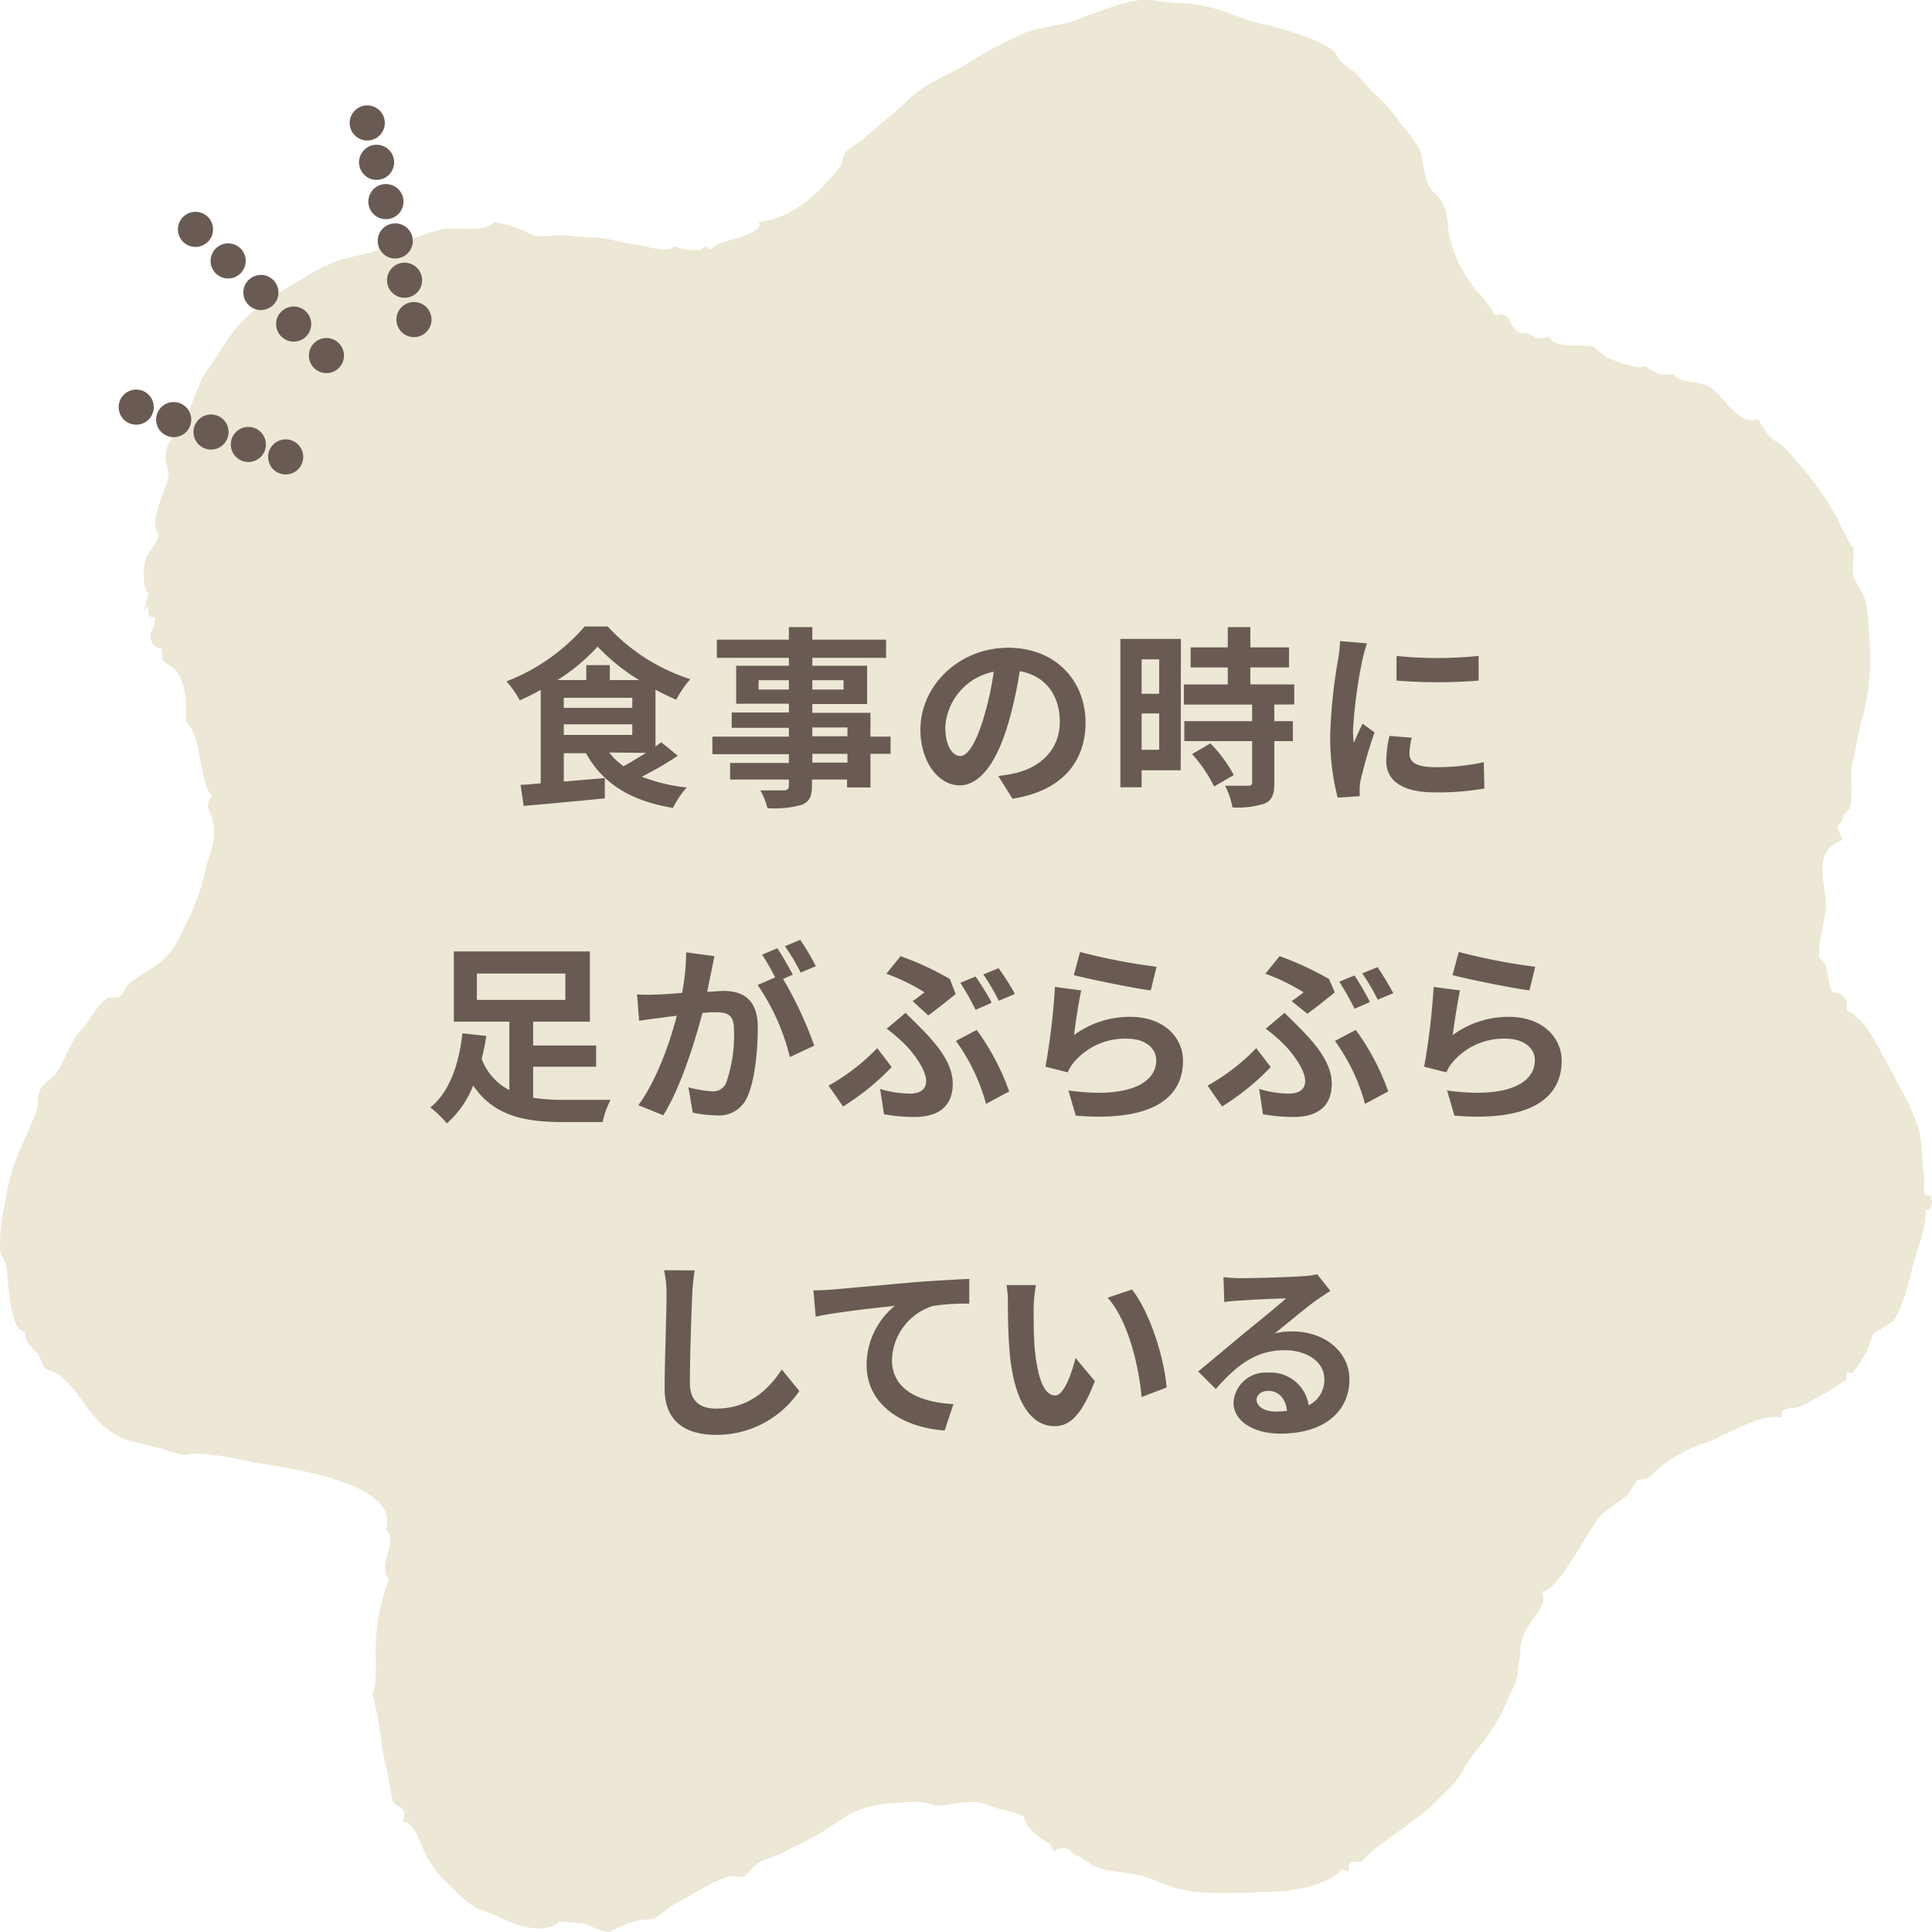 <svg xmlns="http://www.w3.org/2000/svg" viewBox="0 0 220 220"><defs><style>.cls-1{fill:#ece8d5;fill-rule:evenodd;}.cls-2{fill:#695b53;}.cls-3,.cls-4,.cls-5,.cls-6{fill:none;stroke:#695b53;stroke-linecap:round;stroke-linejoin:round;stroke-width:4px;}.cls-4{stroke-dasharray:0 4.6;}.cls-5{stroke-dasharray:0 5.18;}.cls-6{stroke-dasharray:0 4.48;}</style></defs><title>eikyou3_b</title><g id="レイヤー_2" data-name="レイヤー 2"><g id="contents"><path class="cls-1" d="M69.41,220a18.21,18.21,0,0,1,3.09-1.29c.15-.05,1.56-.14,2-.29.75-.3,1.43-1.13,2.29-1.58,1.6-.85,3.16-1.78,4.26-2.37a18.38,18.38,0,0,1,1.89-.79c.47-.18,1.34.24,1.77,0,.69-.4,1-1.23,1.85-1.64s1.93-.79,2.45-1c.18-.08.57-.35.9-.51a36,36,0,0,0,3.86-2c.89-.61,2.37-1.59,3.08-2a12.61,12.61,0,0,1,4.63-1.19,22.65,22.65,0,0,1,3.86-.1c-.11,0,1.49.38,1.16.4,2-.12,3.51-.69,5.4-.3.1,0,2.22.77,2.32.79a6.51,6.51,0,0,1,2.31.69,10,10,0,0,0,.57,1.24,11.89,11.89,0,0,0,2.52,2l.38.79a1.77,1.77,0,0,1,1.37-.38c.67.22.57.52,1.14.78a6.46,6.46,0,0,1,1.35.79c1.86,1.31,3.45.88,6.18,1.58,1.38.35,2.94,1.23,4.61,1.58,3,.63,7.87.26,10.82.19,1.75,0,6.28-.89,7.33-2.56,1.45.74.27-.39,1.16-.79.37-.17.9.13,1.16-.1a20.85,20.85,0,0,1,1.54-1.48c1.3-1,3-2.14,4.48-3.32a18.19,18.19,0,0,0,3-2.61c.5-.56,1.13-1,1.55-1.58.83-1.13,1.79-2.94,2.51-3.75a22.32,22.32,0,0,0,3.85-6.52,5.19,5.19,0,0,0,.78-2.21c0-.28.16-1.28.26-2a6.32,6.32,0,0,1,.47-2.42c.62-1.7,2.82-3.11,2-4.85,1.66.36,5.49-7.31,6.59-8.47s2.48-1.82,3.25-2.59c.17-.17.79-1.31,1-1.49s1.29-.3,1.47-.48a15.34,15.34,0,0,1,6.58-3.95c2-.75,6.38-3.48,8.47-2.77-.11-1,.05-.8,1.16-1.18.18.57,5.2-2.39,6.17-3.16v-.79H211a24.83,24.83,0,0,0,1.54-2.37c.18-.35.53-1.67.77-2s2-1.21,2.32-1.58c1-1.38,1.78-4.51,2.12-5.92.59-2.52,1.54-4.17,1.54-6.71.64.06.84-.47.58-1.58-.6,0-.86-.25-.77-.71-.09-.53.12-1.14,0-1.66-.27-1.12-.19-3.77-.58-5.14a24.94,24.94,0,0,0-2.12-4.74c-1.34-2.42-2.32-4.59-3.86-6.91-.42-.62-1.52-1.47-1.74-1.78-.48.07-.64-.3-.47-1.1A1.57,1.57,0,0,0,208.7,113c-.72-.94-.28-3.33-1.54-3.94-.2-1.39.77-5,.77-5.68,0-3-1.73-6.39,1.93-7.75-1.24-2.53-.41-.94,0-2.57.14-.56.68-.65.77-1,.44-1.61,0-3.87.29-5.13.67-2.73.57-3.37,1.25-5.53a26.21,26.21,0,0,0,.73-8.25c-.14-1.7-.13-4-.63-5.18-.36-.89-1-1.62-1.25-2.57-.22-.68.18-1.77,0-3a11.71,11.71,0,0,1-.78-1.28c-.3-.66-.67-1.27-1-2a32.2,32.2,0,0,0-4-5.85c-.81-.88-1.36-1.65-2.21-2.44-.4-.38-1-.64-1.27-.92a9.41,9.41,0,0,1-1.54-2.17c-2.33.79-3.85-2.63-5.5-3.66-1.34-.84-3.44-.37-4.14-1.48-1.55.19-1.79-.07-3.09-.79-.37-.2-.44.07-1.06,0a16.18,16.18,0,0,1-3.57-1.18c-.24-.11-1.31-1.16-1.55-1.19-2-.26-4.12.32-5-1.18-.89.65-1.7,0-2.32-.3a10.14,10.14,0,0,1-1.15-.1l-.78-1c-.3-.95-.86-1.25-1.7-.91-.39-.41-.54-.88-1-1.26.61.51-2-2.67-1.06-1.24-.2-.3-.73-1.16-.91-1.34a13,13,0,0,1-2.08-4.34c-.65-1.73-.22-2.9-1-4.56-.36-.81-1.1-1.21-1.55-1.95-.61-1-.61-2.91-1.15-4.35a14.88,14.88,0,0,0-2-2.67A17.65,17.65,0,0,0,156.86,11c-.79-.7-1.59-1.74-2.56-2.73,0,0-1.69-1.31-1.55-1.18-.39-.34-.59-1-.77-1.19-2.27-1.85-6.51-2.69-9.26-3.45-2.51-.7-4.73-2-8.21-2.08-1.48,0-2.3-.29-3.75-.39-1.69-.11-4.11.81-5.79,1.38-.87.3-1.86.67-2.7,1-1.54.58-4.52.85-5.79,1.48a48.11,48.11,0,0,0-5.79,3.06c-2.6,1.7-5.09,2.35-7.13,4.35-1.62,1.57-3.74,3.18-5.21,4.54a21.18,21.18,0,0,0-2,1.47c-.45.5-.34,1.24-.68,1.69-2.38,3.06-5.35,5.87-9.26,6.32.8,1.64-5,2-5.41,3.16-1.13-.58-.72-.27-1.15,0a6.49,6.49,0,0,1-3.09-.4c-.62.93-3.54-.11-4.44-.2-1.44-.13-2.94-.7-4.43-.79-.88,0-2.09-.08-3-.19-1.55-.2-2.2.18-4,0-.19,0-1.35-.68-1.74-.79a21.27,21.27,0,0,0-2.89-.79c-.8,1.25-4.4.58-5.8.79A24.94,24.94,0,0,0,47,27.16c-2.9.78-4.05,1.53-6.92,2.08a17.66,17.66,0,0,0-5.43,2.37c-3,1.75-6.13,3.57-8.2,6.31-.8,1.07-1.92,2.91-2.79,4.15-1.31,1.85-1.64,4-2.71,5.93-1,1.74-2.05,2.09-2.12,4.14a8,8,0,0,0,.39,1.78c-.06,1.63-2.47,5.37-1.16,6.91,0,1-1.31,2-1.54,3.1s-.24,3.17.38,3.62c-1,4.15-.1.31,0,2-.11.5.15.76.77.79a3.36,3.36,0,0,1-.46,1.7,1.42,1.42,0,0,0,1.24,1.85v1.19c.83.83,1.45.84,1.93,1.78.89,1.74.8,3.14.77,5.33a4.53,4.53,0,0,1,1.15,2c.37,1,1,6.53,1.93,6.32-1.08,1.36-.27,1.72,0,3,.54,2.59-.56,3.91-.86,5.64a27.06,27.06,0,0,1-2.61,6.91,9.55,9.55,0,0,1-3.09,4,15.39,15.39,0,0,0-3.18,2.17c-.27.26-.49,1-.82,1.22s-1.24,0-1.63.33c-1,.76-1.87,2.52-2.85,3.59-1.21,1.32-1.77,3.22-2.7,4.74-.27.43-1.57,1.26-1.93,2s-.2,1.88-.39,2.37c-.81,2.11-2.06,4.62-2.7,6.52A29.75,29.75,0,0,0,.57,137,21.73,21.73,0,0,0,0,142.23c.1,1,.54.91.7,1.93C1,145.8,1,151.87,3,151.67c-.61.77.81,1.92,1.26,2.47s.35,1.1.86,1.63c.32.33,1.23.48,1.69.84,1.53,1.2,2.75,3.29,3.91,4.64A8.07,8.07,0,0,0,14.55,164c1.54.44,3.16.75,4.33,1.12.62.19,1,.29,1.34.39a2.69,2.69,0,0,0,1.73,0c2.73,0,5.23.73,7.93,1.18,3.27.53,15.78,2.23,14.06,7.51,1.52,1.26-1.13,4.28.39,5.53a22.37,22.37,0,0,0-1.55,8.16c0,1.53.13,4.6-.38,4.87a50.33,50.33,0,0,1,1.16,6.52,21.26,21.26,0,0,0,.48,2.17c0-.13.58,3.34.67,3.56.48,1.17,1.78.42,1.16,2.37,1.23.17,1.76,1.92,2.33,3.19A12.49,12.49,0,0,0,51.56,215,13.66,13.66,0,0,0,54,217.13c.81.45,1.67.62,2.71,1.09a11.12,11.12,0,0,0,4.26,1.38c.65.08,2.24-.1,2.68-.79l2.7.2C66.79,219.05,68.67,220.08,69.41,220Z"/><path class="cls-2" d="M77.18,86.06a37.61,37.61,0,0,1-4.09,2.38,19.25,19.25,0,0,0,5.11,1.23A10.29,10.29,0,0,0,76.64,92c-4.8-.79-8-2.77-9.91-6.23H64.2V89l4.67-.4,0,2.31c-3.25.33-6.71.64-9.24.86l-.35-2.4c.68,0,1.45-.11,2.29-.17V78.56a26.4,26.4,0,0,1-2.38,1.19,10.84,10.84,0,0,0-1.52-2.16,22.56,22.56,0,0,0,8.91-6.25h2.62a22.05,22.05,0,0,0,9.4,6A12.28,12.28,0,0,0,77,79.68c-.77-.33-1.57-.72-2.36-1.14V85a7.54,7.54,0,0,0,.66-.48Zm-4.4-8.62a22.9,22.9,0,0,1-4.73-3.81,22,22,0,0,1-4.57,3.81h3.28v-1.7h2.68v1.7ZM64.2,80.61H72V79.46H64.2Zm0,3.08H72V82.48H64.2Zm5.17,2A8,8,0,0,0,71,87.25c.81-.44,1.74-1,2.57-1.52Z"/><path class="cls-2" d="M101.41,85.84H99.12v3.83H96.46v-.9h-4v.68c0,1.3-.31,1.83-1.17,2.2a11.6,11.6,0,0,1-3.9.38A7.93,7.93,0,0,0,86.58,90c1,0,2.35,0,2.7,0s.55-.15.55-.55v-.68H83.14V86.88h6.69v-1H81.12v-2h8.71v-1H83.32V81.13h6.51v-1h-6V75.81h6v-.9h-8.2V72.84h8.2V71.41H92.5v1.43h8.4v2.07H92.5v.9h6.24v4.36H92.5v1h6.62v2.71h2.29ZM89.83,78.52V77.46H86.38v1.06Zm2.67-1.06v1.06h3.56V77.46Zm0,6.38h4v-1h-4Zm4,2h-4v1h4Z"/><path class="cls-2" d="M113.68,88.37c.84-.11,1.45-.22,2-.35,2.79-.66,5-2.66,5-5.83,0-3-1.63-5.26-4.56-5.76a47,47,0,0,1-1.3,5.91c-1.29,4.41-3.19,7.09-5.56,7.09s-4.45-2.66-4.45-6.34c0-5,4.38-9.33,10-9.33,5.39,0,8.8,3.77,8.8,8.52,0,4.58-2.82,7.83-8.32,8.67ZM112,81.77a34.89,34.89,0,0,0,1.16-5.28,6.84,6.84,0,0,0-5.52,6.32c0,2.2.88,3.28,1.7,3.28S111.11,84.72,112,81.77Z"/><path class="cls-2" d="M134.45,87.71H130v1.94h-2.42V72.75h6.89ZM130,75.08V79h2V75.08Zm2,10.3V81.24h-2v4.14Zm13.11-5.15v1.89h2.11v2.27h-2.11v4.8c0,1.25-.24,1.91-1.1,2.31a9.83,9.83,0,0,1-3.67.44,9,9,0,0,0-.84-2.47c1.06,0,2.29,0,2.62,0s.46-.09.46-.4V84.39h-7.72V82.12h7.72V80.23h-7.77V77.94h5V76h-4.23V73.72h4.23V71.41h2.57v2.31h4.4V76h-4.4v1.93h5v2.29Zm-7.28,4.42a15.38,15.38,0,0,1,2.66,3.61l-2.24,1.3a15.59,15.59,0,0,0-2.51-3.69Z"/><path class="cls-2" d="M155.66,73.26a18.16,18.16,0,0,0-.53,1.93,53.73,53.73,0,0,0-1.06,8,11.61,11.61,0,0,0,.09,1.41c.31-.77.66-1.5,1-2.2l1.36,1a54.87,54.87,0,0,0-1.56,5.35,6,6,0,0,0-.13,1c0,.24,0,.6,0,.91l-2.51.17a27.89,27.89,0,0,1-.85-7.13,60.62,60.62,0,0,1,.9-8.62A16.14,16.14,0,0,0,152.6,73ZM160.76,84a7.38,7.38,0,0,0-.26,1.82c0,1,.83,1.54,3,1.54a24.87,24.87,0,0,0,5.46-.57l.07,3a30.7,30.7,0,0,1-5.64.44c-3.76,0-5.54-1.36-5.54-3.59a13.51,13.51,0,0,1,.37-2.84Zm7.61-9.33V77.5a58.37,58.37,0,0,1-9.35,0l0-2.81A45.11,45.11,0,0,0,168.37,74.69Z"/><path class="cls-2" d="M60.71,125a20.59,20.59,0,0,0,3.41.24c.94,0,4.2,0,5.41,0a9.5,9.5,0,0,0-.9,2.53H64c-4.42,0-7.83-.79-10.12-4.16a11.07,11.07,0,0,1-3,4.31A11.57,11.57,0,0,0,49,126.11c2.37-1.87,3.34-5.46,3.65-8.45l2.73.31c-.13.86-.31,1.74-.53,2.62A6.63,6.63,0,0,0,58,124.13v-7.79H51.68v-8H67.17v8H60.71v2.71h7.17v2.42H60.71ZM54.3,113.86H64.38v-3H54.3Z"/><path class="cls-2" d="M81.36,108.88c-.13.58-.26,1.26-.37,1.81s-.31,1.45-.46,2.24c.72,0,1.38-.09,1.82-.09,2.31,0,3.94,1,3.94,4.16,0,2.58-.31,6-1.23,8a3.5,3.5,0,0,1-3.59,2,12,12,0,0,1-2.59-.31l-.49-2.88a12.83,12.83,0,0,0,2.69.46,1.59,1.59,0,0,0,1.62-1,16.48,16.48,0,0,0,.88-6c0-1.74-.74-2-2.11-2-.35,0-.88,0-1.49.09-.86,3.3-2.45,8.43-4.45,11.64l-2.84-1.15c2.11-2.86,3.61-7.21,4.38-10.18-.77.08-1.45.17-1.87.24-.61.06-1.74.22-2.42.33l-.24-3a19.78,19.78,0,0,0,2.31,0c.68,0,1.72-.09,2.82-.18a24.87,24.87,0,0,0,.46-4.62Zm7.81,2.6a43.27,43.27,0,0,1,3.55,7.59l-2.78,1.3a24.72,24.72,0,0,0-3.67-8.21l2-.86a25.48,25.48,0,0,0-1.49-2.59l1.74-.73c.55.81,1.32,2.2,1.76,3Zm2-.73a22.34,22.34,0,0,0-1.79-3l1.74-.73a24.94,24.94,0,0,1,1.78,3Z"/><path class="cls-2" d="M96,126l-1.65-2.38a23.54,23.54,0,0,0,5.54-4.27l1.65,2.16A28.61,28.61,0,0,1,96,126Zm4.22-2a12,12,0,0,0,3.37.53c1.1,0,1.87-.4,1.87-1.43,0-1.32-1.52-3.3-2.49-4.25a19.87,19.87,0,0,0-2-1.71l2.15-1.81c.64.66,1.21,1.19,1.76,1.76,2.34,2.36,3.61,4.31,3.61,6.32,0,2.92-2.07,3.78-4.33,3.78a19.31,19.31,0,0,1-3.5-.31Zm3.7-10c.53-.35,1.05-.77,1.36-1a22.35,22.35,0,0,0-4.35-2.12l1.62-2a33.63,33.63,0,0,1,5.61,2.6l.66,1.71c-.59.49-2.26,1.83-3.12,2.44Zm8.36,11.7a21.93,21.93,0,0,0-3.43-7.17l2.37-1.25a27.53,27.53,0,0,1,3.7,7Zm.57-11.48-1.76.77a29.49,29.49,0,0,0-1.74-3.08l1.74-.71A31.44,31.44,0,0,1,112.89,114.1Zm2.64-1-1.76.74a23.43,23.43,0,0,0-1.76-3l1.74-.71A31.37,31.37,0,0,1,115.53,113.09Z"/><path class="cls-2" d="M122.3,117.86a10.72,10.72,0,0,1,6.41-2.07c3.83,0,6,2.36,6,5,0,4-3.15,7-12.21,6.25l-.84-2.87c6.54.93,10-.68,10-3.45,0-1.41-1.34-2.44-3.26-2.44a7.62,7.62,0,0,0-6,2.55,4.71,4.71,0,0,0-.82,1.28l-2.53-.64a78.55,78.55,0,0,0,1.08-9.09l3,.4C122.83,114,122.46,116.61,122.3,117.86Zm.69-9.46a68.43,68.43,0,0,0,8.71,1.69l-.66,2.69c-2.2-.29-7.06-1.3-8.76-1.74Z"/><path class="cls-2" d="M139.16,126l-1.65-2.38a23.54,23.54,0,0,0,5.54-4.27l1.65,2.16A28.61,28.61,0,0,1,139.16,126Zm4.22-2a12,12,0,0,0,3.37.53c1.1,0,1.87-.4,1.87-1.43,0-1.32-1.52-3.3-2.49-4.25a19.87,19.87,0,0,0-2-1.71l2.15-1.81c.64.66,1.21,1.19,1.76,1.76,2.34,2.36,3.61,4.31,3.61,6.32,0,2.92-2.07,3.78-4.33,3.78a19.31,19.31,0,0,1-3.5-.31Zm3.7-10c.53-.35,1.06-.77,1.36-1a22.35,22.35,0,0,0-4.35-2.12l1.62-2a34.12,34.12,0,0,1,5.62,2.6L152,113c-.6.49-2.27,1.83-3.13,2.44Zm8.36,11.7a21.93,21.93,0,0,0-3.43-7.17l2.37-1.25a27.22,27.22,0,0,1,3.7,7ZM156,114.1l-1.76.77a29.49,29.49,0,0,0-1.74-3.08l1.74-.71A31.44,31.44,0,0,1,156,114.1Zm2.64-1-1.76.74a22.33,22.33,0,0,0-1.76-3l1.74-.71A31.37,31.37,0,0,1,158.65,113.09Z"/><path class="cls-2" d="M165.43,117.86a10.67,10.67,0,0,1,6.4-2.07c3.83,0,6,2.36,6,5,0,4-3.15,7-12.21,6.25l-.84-2.87c6.54.93,10-.68,10-3.45,0-1.41-1.34-2.44-3.26-2.44a7.62,7.62,0,0,0-6,2.55,4.71,4.71,0,0,0-.82,1.28l-2.53-.64a78.55,78.55,0,0,0,1.08-9.09l3,.4C166,114,165.58,116.61,165.43,117.86Zm.68-9.46a68.77,68.77,0,0,0,8.71,1.69l-.66,2.69c-2.2-.29-7.06-1.3-8.76-1.74Z"/><path class="cls-2" d="M79.11,144.66a22.93,22.93,0,0,0-.29,2.91c-.11,2.33-.26,7.21-.26,9.92,0,2.2,1.32,2.91,3,2.91,3.61,0,5.9-2.07,7.46-4.45l2,2.44a11.34,11.34,0,0,1-9.46,5c-3.56,0-5.88-1.57-5.88-5.28,0-2.93.22-8.65.22-10.52a13.56,13.56,0,0,0-.28-2.95Z"/><path class="cls-2" d="M94.82,146.84l9.39-.84c2.25-.17,4.64-.3,6.16-.37l0,2.82a22.87,22.87,0,0,0-4.2.28,6.65,6.65,0,0,0-4.6,6.1c0,3.59,3.37,4.86,7,5.06l-1,3c-4.57-.3-8.89-2.77-8.89-7.48a8.72,8.72,0,0,1,3.21-6.71c-1.87.2-6.46.68-9,1.23l-.27-3C93.54,146.93,94.38,146.88,94.82,146.84Z"/><path class="cls-2" d="M117.7,149c0,1.41,0,3.06.13,4.62.31,3.15,1,5.28,2.33,5.28,1,0,1.89-2.55,2.31-4.27l2.2,2.64c-1.45,3.79-2.81,5.13-4.57,5.13-2.38,0-4.47-2.16-5.09-8-.2-2-.24-4.53-.24-5.87a12.78,12.78,0,0,0-.15-2.2l3.34,0A17.79,17.79,0,0,0,117.7,149ZM132.84,158,130,159.08c-.33-3.5-1.49-8.63-3.87-11.31l2.77-.93C130.92,149.37,132.59,154.63,132.84,158Z"/><path class="cls-2" d="M151.49,147c-.53.33-1,.66-1.52,1-1.16.82-3.45,2.75-4.82,3.85a7.31,7.31,0,0,1,2-.24c3.7,0,6.51,2.31,6.51,5.48,0,3.43-2.62,6.16-7.87,6.16-3,0-5.33-1.39-5.33-3.56a3.67,3.67,0,0,1,3.92-3.39,4.39,4.39,0,0,1,4.64,3.72,3.19,3.19,0,0,0,1.78-3c0-1.95-2-3.27-4.51-3.27-3.34,0-5.52,1.78-7.85,4.42l-2-2c1.54-1.25,4.15-3.47,5.45-4.53s3.48-2.84,4.56-3.78c-1.12,0-4.12.15-5.26.24a15.38,15.38,0,0,0-1.78.17l-.09-2.84a18.62,18.62,0,0,0,2,.12c1.14,0,5.81-.12,7-.23a9.33,9.33,0,0,0,1.67-.22Zm-4.93,13.71c-.13-1.41-.94-2.33-2.13-2.33-.82,0-1.34.48-1.34,1,0,.81.92,1.36,2.2,1.36A12.44,12.44,0,0,0,146.56,160.66Z"/><line class="cls-3" x1="47.14" y1="36.39" x2="47.14" y2="36.39"/><line class="cls-4" x1="46.07" y1="31.91" x2="42.35" y2="16.24"/><line class="cls-3" x1="41.82" y1="14" x2="41.82" y2="14"/><line class="cls-3" x1="37.17" y1="40.49" x2="37.17" y2="40.49"/><line class="cls-5" x1="33.44" y1="36.9" x2="24.12" y2="27.92"/><line class="cls-3" x1="22.26" y1="26.12" x2="22.26" y2="26.12"/><line class="cls-3" x1="32.53" y1="52.03" x2="32.53" y2="52.03"/><line class="cls-6" x1="28.28" y1="50.61" x2="17.64" y2="47.07"/><line class="cls-3" x1="15.51" y1="46.36" x2="15.51" y2="46.36"/></g></g></svg>